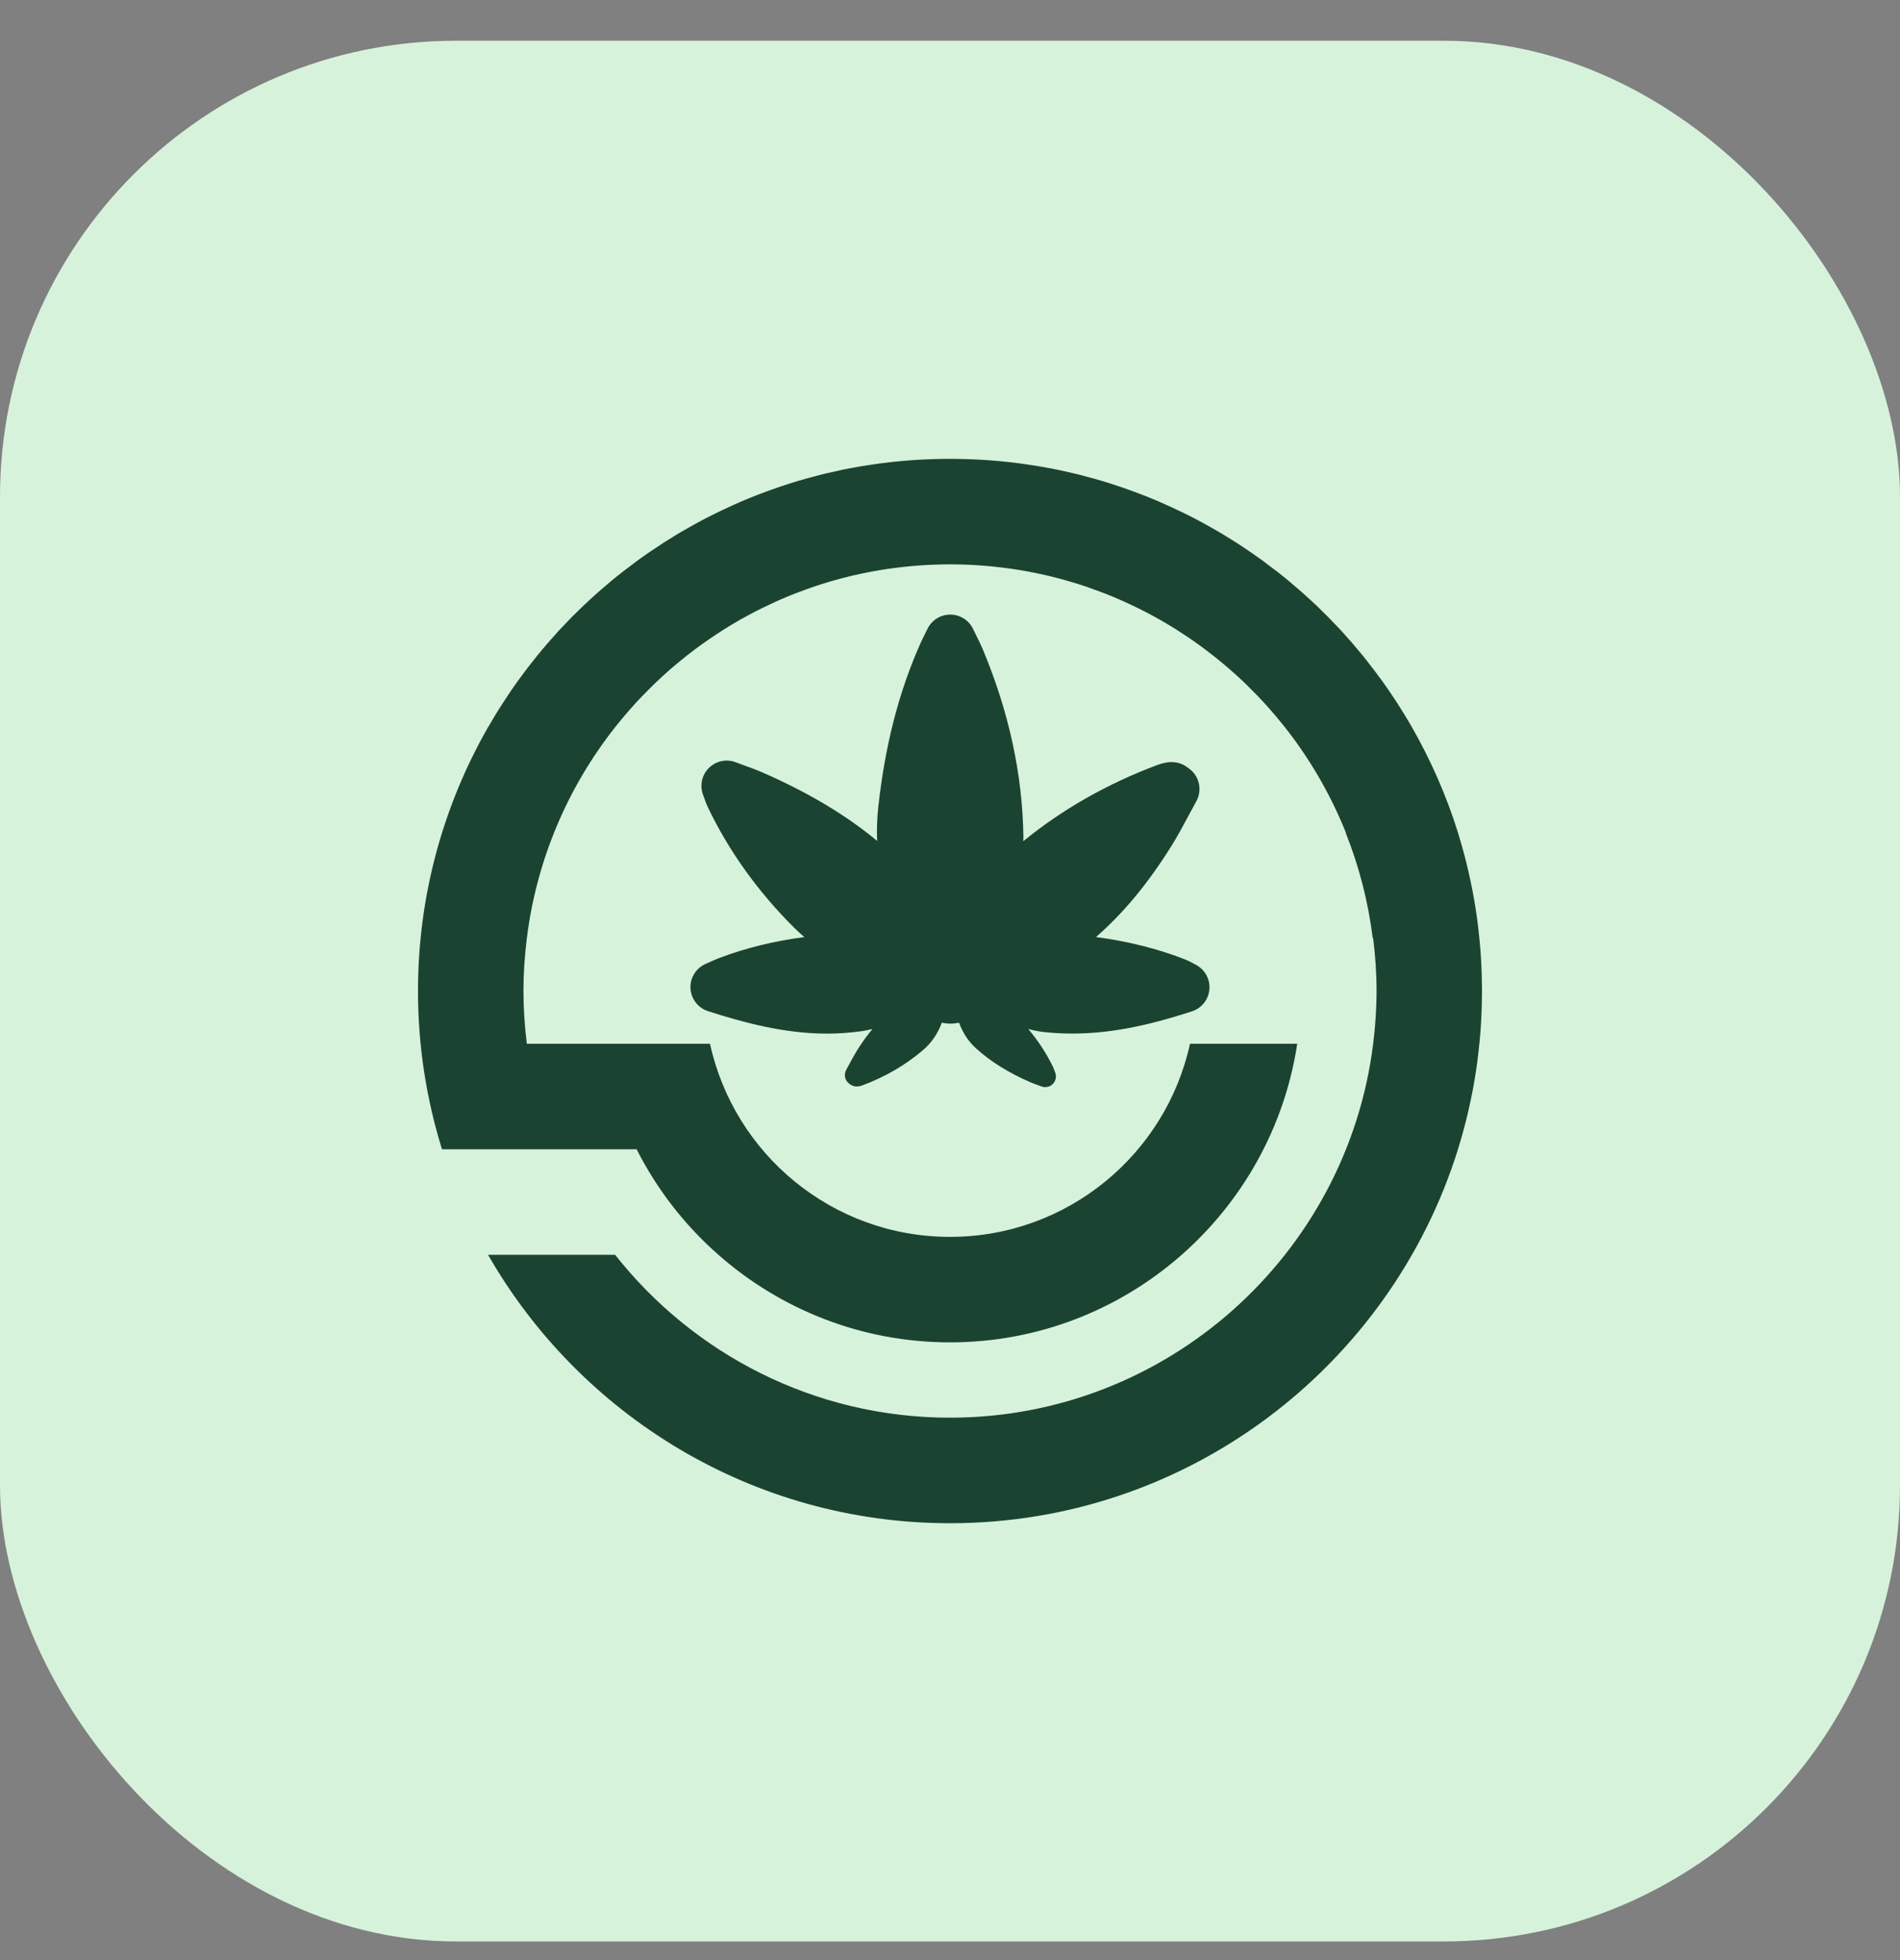 <svg width="32" height="33" viewBox="0 0 32 33" fill="none" xmlns="http://www.w3.org/2000/svg">
<rect x="0" y="0" width="32" height="33" fill="#808080" stroke="none"/>
<rect y="0.686" width="32" height="32" rx="7.68" fill="#D7F2DB"/>
<path d="M24.954 16.377C24.953 16.351 24.952 16.326 24.951 16.3C24.947 16.199 24.942 16.099 24.934 15.999C24.934 15.995 24.933 15.992 24.933 15.988C24.925 15.891 24.916 15.794 24.905 15.698C24.902 15.67 24.899 15.642 24.896 15.614C24.885 15.522 24.873 15.43 24.859 15.339C24.857 15.324 24.854 15.31 24.852 15.295C24.839 15.208 24.823 15.123 24.808 15.037C24.802 15.005 24.795 14.972 24.789 14.94C24.773 14.862 24.757 14.784 24.739 14.706C24.732 14.673 24.724 14.64 24.716 14.607C24.7 14.536 24.682 14.466 24.663 14.395C24.653 14.357 24.643 14.319 24.632 14.282C24.615 14.218 24.596 14.155 24.577 14.093C24.57 14.069 24.564 14.044 24.556 14.02H24.556C24.361 13.396 24.099 12.801 23.78 12.243C23.778 12.241 23.777 12.238 23.776 12.236C23.733 12.161 23.688 12.087 23.643 12.013C23.631 11.993 23.618 11.973 23.605 11.952C23.57 11.896 23.535 11.841 23.499 11.786C23.484 11.764 23.471 11.743 23.456 11.722C23.411 11.654 23.365 11.586 23.317 11.519C23.315 11.515 23.312 11.511 23.309 11.506C23.258 11.435 23.205 11.364 23.152 11.294C23.139 11.276 23.125 11.258 23.111 11.241C23.07 11.187 23.028 11.133 22.985 11.079C22.971 11.062 22.956 11.044 22.942 11.026C22.831 10.89 22.716 10.757 22.597 10.627C22.582 10.611 22.567 10.595 22.552 10.579C22.504 10.528 22.456 10.478 22.408 10.429C22.393 10.414 22.378 10.398 22.363 10.383C22.301 10.32 22.238 10.258 22.174 10.196C22.173 10.196 22.173 10.196 22.173 10.196C22.11 10.136 22.045 10.077 21.98 10.019C21.964 10.004 21.947 9.989 21.931 9.974C21.878 9.928 21.825 9.882 21.771 9.837C21.756 9.824 21.741 9.811 21.726 9.798C21.658 9.741 21.589 9.685 21.519 9.631C21.513 9.626 21.508 9.622 21.502 9.618C21.438 9.568 21.374 9.52 21.309 9.472C21.291 9.458 21.272 9.444 21.253 9.43C21.196 9.389 21.138 9.348 21.08 9.308C21.065 9.298 21.049 9.286 21.033 9.276C20.96 9.226 20.887 9.177 20.812 9.129C20.802 9.123 20.791 9.116 20.781 9.11C20.717 9.069 20.652 9.03 20.587 8.99C20.566 8.978 20.545 8.966 20.524 8.953C20.463 8.917 20.401 8.882 20.339 8.848C20.323 8.839 20.307 8.83 20.291 8.821C20.214 8.778 20.136 8.737 20.057 8.697C20.042 8.689 20.027 8.682 20.013 8.675C19.948 8.642 19.883 8.611 19.817 8.58C19.794 8.569 19.772 8.558 19.749 8.548C19.683 8.517 19.618 8.488 19.551 8.459C19.535 8.452 19.52 8.445 19.504 8.438C19.423 8.404 19.341 8.37 19.258 8.338C19.24 8.331 19.221 8.324 19.203 8.317C19.137 8.292 19.072 8.267 19.006 8.244C18.981 8.235 18.956 8.226 18.932 8.218C18.862 8.193 18.791 8.17 18.72 8.147C18.706 8.143 18.691 8.138 18.677 8.133C18.592 8.106 18.506 8.081 18.421 8.057C18.399 8.051 18.378 8.046 18.356 8.04C18.29 8.022 18.223 8.004 18.156 7.987C18.13 7.981 18.104 7.975 18.078 7.968C18.003 7.95 17.927 7.934 17.851 7.917C17.838 7.915 17.826 7.912 17.814 7.909C17.726 7.891 17.637 7.875 17.549 7.859C17.524 7.855 17.5 7.851 17.476 7.847C17.409 7.836 17.341 7.825 17.273 7.816C17.246 7.812 17.219 7.808 17.192 7.804C17.11 7.793 17.027 7.783 16.944 7.774C16.936 7.773 16.928 7.773 16.92 7.772C16.829 7.762 16.738 7.755 16.646 7.748C16.62 7.746 16.594 7.745 16.568 7.743C16.499 7.739 16.43 7.735 16.361 7.733C16.334 7.732 16.306 7.73 16.279 7.73C16.186 7.727 16.093 7.725 16 7.725C15.907 7.725 15.814 7.727 15.721 7.73C15.694 7.73 15.667 7.732 15.639 7.733C15.57 7.735 15.501 7.739 15.432 7.743C15.406 7.745 15.38 7.746 15.354 7.748C15.262 7.755 15.171 7.762 15.08 7.772C15.072 7.773 15.064 7.774 15.056 7.774C14.973 7.783 14.89 7.793 14.808 7.804C14.781 7.808 14.754 7.812 14.727 7.816C14.659 7.825 14.591 7.836 14.524 7.847C14.5 7.851 14.476 7.855 14.451 7.859C14.363 7.875 14.274 7.891 14.186 7.909C14.174 7.912 14.162 7.915 14.149 7.918C14.073 7.934 13.998 7.95 13.922 7.968C13.896 7.975 13.87 7.981 13.844 7.987C13.777 8.004 13.711 8.022 13.644 8.04C13.623 8.046 13.601 8.051 13.579 8.057C13.494 8.081 13.408 8.106 13.324 8.133C13.309 8.138 13.294 8.143 13.28 8.147C13.209 8.17 13.138 8.193 13.068 8.218C13.044 8.226 13.019 8.235 12.994 8.244C12.928 8.267 12.863 8.292 12.797 8.317C12.779 8.324 12.76 8.331 12.742 8.338C12.659 8.37 12.578 8.404 12.496 8.438C12.48 8.445 12.465 8.452 12.449 8.459C12.383 8.488 12.317 8.517 12.252 8.548C12.229 8.558 12.206 8.569 12.183 8.58C12.117 8.611 12.052 8.642 11.987 8.675C11.973 8.682 11.958 8.689 11.943 8.697C11.864 8.737 11.787 8.778 11.709 8.821C11.693 8.83 11.677 8.839 11.661 8.848C11.599 8.882 11.537 8.917 11.476 8.953C11.455 8.966 11.434 8.978 11.413 8.99C11.348 9.03 11.283 9.069 11.219 9.11C11.209 9.116 11.198 9.123 11.188 9.129C11.114 9.177 11.04 9.226 10.967 9.276C10.951 9.286 10.935 9.298 10.919 9.308C10.862 9.349 10.804 9.389 10.747 9.43C10.728 9.444 10.71 9.458 10.691 9.472C10.626 9.52 10.562 9.568 10.498 9.618C10.492 9.622 10.487 9.626 10.481 9.631C10.411 9.685 10.342 9.741 10.274 9.798C10.259 9.811 10.244 9.824 10.229 9.837C10.175 9.882 10.122 9.928 10.07 9.974C10.053 9.989 10.036 10.004 10.019 10.019C9.955 10.077 9.89 10.136 9.828 10.196C9.827 10.196 9.827 10.196 9.827 10.196C9.762 10.258 9.699 10.32 9.636 10.383C9.622 10.398 9.607 10.414 9.592 10.428C9.544 10.478 9.496 10.528 9.448 10.579C9.433 10.595 9.418 10.611 9.403 10.627C9.285 10.757 9.169 10.89 9.058 11.026C9.044 11.044 9.029 11.062 9.015 11.08C8.972 11.133 8.93 11.187 8.889 11.24C8.875 11.258 8.861 11.276 8.848 11.294C8.795 11.364 8.742 11.435 8.691 11.506C8.688 11.511 8.686 11.515 8.683 11.519C8.635 11.586 8.589 11.654 8.544 11.722C8.53 11.743 8.516 11.764 8.502 11.786C8.466 11.841 8.43 11.896 8.395 11.952C8.382 11.973 8.37 11.993 8.357 12.013C8.312 12.087 8.268 12.161 8.225 12.236C8.223 12.238 8.222 12.241 8.22 12.243H8.22C7.47 13.553 7.04 15.07 7.04 16.685C7.04 17.612 7.182 18.507 7.444 19.349H9.336H10.722C11.065 20.027 11.534 20.629 12.1 21.126C13.141 22.042 14.507 22.6 16 22.6C18.96 22.6 21.418 20.414 21.848 17.573H20.042C19.636 19.431 17.98 20.824 16 20.824C14.02 20.824 12.364 19.431 11.958 17.573H8.88H8.873C8.837 17.282 8.816 16.985 8.816 16.685C8.816 16.384 8.837 16.087 8.873 15.797C9.038 14.466 9.568 13.247 10.36 12.243C10.367 12.234 10.375 12.225 10.382 12.216C10.428 12.158 10.475 12.102 10.522 12.046C10.545 12.018 10.569 11.991 10.593 11.964C10.644 11.905 10.696 11.847 10.75 11.789C10.776 11.761 10.803 11.734 10.83 11.706C10.865 11.669 10.901 11.632 10.938 11.596C10.967 11.567 10.996 11.538 11.026 11.509C11.079 11.458 11.133 11.408 11.188 11.358C11.221 11.328 11.254 11.299 11.287 11.27C11.324 11.238 11.361 11.207 11.398 11.176C11.447 11.135 11.498 11.094 11.548 11.053C11.587 11.023 11.626 10.993 11.665 10.963C11.7 10.936 11.736 10.909 11.772 10.882C11.827 10.842 11.882 10.803 11.938 10.765C11.977 10.738 12.017 10.711 12.057 10.685C12.098 10.657 12.14 10.631 12.182 10.604C12.216 10.582 12.251 10.56 12.287 10.539C12.352 10.499 12.418 10.461 12.484 10.423C12.519 10.403 12.554 10.384 12.59 10.365C12.643 10.336 12.696 10.309 12.749 10.281C12.79 10.261 12.831 10.24 12.873 10.22C12.932 10.191 12.991 10.163 13.051 10.136C13.084 10.121 13.116 10.107 13.149 10.092C13.225 10.059 13.302 10.027 13.379 9.997C13.406 9.986 13.434 9.976 13.461 9.966C13.525 9.941 13.591 9.918 13.656 9.895C13.682 9.886 13.708 9.877 13.734 9.868C13.817 9.84 13.901 9.814 13.986 9.789C14.013 9.781 14.04 9.774 14.067 9.766C14.149 9.743 14.232 9.721 14.316 9.701C14.329 9.698 14.343 9.694 14.356 9.691C14.444 9.671 14.532 9.652 14.621 9.635C14.645 9.63 14.669 9.625 14.693 9.621C14.785 9.604 14.879 9.588 14.972 9.575C14.99 9.572 15.008 9.57 15.026 9.568C15.112 9.556 15.199 9.546 15.286 9.537C15.303 9.535 15.321 9.533 15.338 9.532C15.435 9.523 15.532 9.516 15.63 9.511C15.652 9.51 15.674 9.509 15.695 9.508C15.796 9.504 15.898 9.501 16 9.501C16.102 9.501 16.204 9.504 16.305 9.508C16.326 9.509 16.348 9.51 16.37 9.511C16.468 9.516 16.565 9.523 16.662 9.532C16.679 9.533 16.697 9.535 16.714 9.537C16.802 9.546 16.888 9.556 16.975 9.568C16.992 9.57 17.01 9.572 17.028 9.575C17.122 9.588 17.215 9.604 17.308 9.621C17.332 9.625 17.355 9.63 17.379 9.635C17.469 9.652 17.558 9.671 17.647 9.692C17.658 9.695 17.67 9.697 17.681 9.7C17.767 9.721 17.851 9.743 17.936 9.767C17.961 9.774 17.987 9.781 18.013 9.789C18.098 9.814 18.184 9.84 18.268 9.868C18.292 9.876 18.316 9.885 18.339 9.893C18.408 9.917 18.477 9.942 18.545 9.968C18.57 9.977 18.594 9.986 18.619 9.996C18.698 10.027 18.777 10.06 18.855 10.094C18.885 10.107 18.914 10.12 18.943 10.133C19.01 10.164 19.077 10.195 19.143 10.227C19.174 10.242 19.204 10.258 19.235 10.273C19.297 10.304 19.358 10.336 19.418 10.369C19.449 10.386 19.48 10.402 19.51 10.42C19.58 10.459 19.65 10.5 19.719 10.542C19.749 10.56 19.777 10.578 19.806 10.596C19.857 10.628 19.907 10.66 19.956 10.693C19.985 10.712 20.014 10.731 20.042 10.75C20.107 10.795 20.172 10.841 20.236 10.888C20.266 10.91 20.296 10.933 20.326 10.956C20.377 10.994 20.427 11.033 20.476 11.072C20.512 11.101 20.547 11.13 20.582 11.159C20.63 11.198 20.676 11.238 20.722 11.278C20.75 11.303 20.778 11.327 20.806 11.352C20.865 11.405 20.923 11.459 20.98 11.514C21.005 11.538 21.029 11.562 21.053 11.587C21.096 11.629 21.138 11.672 21.18 11.715C21.202 11.739 21.225 11.762 21.247 11.786C21.303 11.845 21.357 11.905 21.41 11.967C21.432 11.992 21.454 12.018 21.476 12.043C21.524 12.101 21.572 12.158 21.619 12.217C21.626 12.226 21.633 12.234 21.64 12.243C22.063 12.779 22.41 13.377 22.668 14.02H22.664C22.888 14.581 23.043 15.176 23.12 15.797H23.127C23.163 16.087 23.184 16.384 23.184 16.685C23.184 16.985 23.163 17.282 23.127 17.573C22.688 21.116 19.66 23.868 16 23.868C13.714 23.868 11.677 22.794 10.36 21.126H8.22C9.766 23.823 12.674 25.645 16 25.645C20.014 25.645 23.419 22.993 24.556 19.348L24.556 19.349C24.564 19.325 24.57 19.301 24.577 19.276C24.596 19.214 24.615 19.151 24.632 19.088C24.643 19.05 24.653 19.012 24.663 18.974C24.682 18.904 24.7 18.833 24.716 18.762C24.724 18.729 24.732 18.696 24.739 18.663C24.757 18.585 24.773 18.508 24.789 18.429C24.795 18.397 24.802 18.365 24.808 18.332C24.823 18.247 24.839 18.161 24.852 18.075C24.854 18.06 24.857 18.045 24.859 18.03C24.873 17.939 24.885 17.847 24.896 17.755C24.899 17.727 24.902 17.7 24.905 17.672C24.916 17.575 24.925 17.479 24.933 17.381C24.933 17.377 24.934 17.374 24.934 17.37C24.942 17.27 24.947 17.17 24.951 17.07C24.952 17.044 24.953 17.018 24.954 16.992C24.957 16.89 24.96 16.788 24.96 16.685C24.96 16.582 24.957 16.479 24.954 16.377Z" fill="#1B4332"/>
<path d="M18.062 17.401C18.662 17.401 19.283 17.285 20.077 17.026C20.24 16.973 20.355 16.827 20.369 16.656C20.383 16.485 20.293 16.323 20.141 16.243L20.081 16.211C20.032 16.185 20 16.169 19.967 16.156C19.497 15.971 18.99 15.846 18.459 15.776C18.92 15.373 19.32 14.892 19.716 14.264C19.83 14.084 19.928 13.899 20.023 13.722C20.065 13.644 20.106 13.567 20.148 13.491C20.253 13.301 20.2 13.063 20.023 12.937L19.982 12.908C19.91 12.856 19.818 12.83 19.727 12.83C19.69 12.83 19.654 12.835 19.618 12.843C19.579 12.851 19.54 12.861 19.503 12.875C18.654 13.192 17.892 13.625 17.234 14.163C17.234 14.138 17.237 14.114 17.236 14.088C17.222 13.041 16.991 11.978 16.551 10.929C16.521 10.857 16.486 10.786 16.445 10.705C16.427 10.669 16.408 10.63 16.388 10.588C16.317 10.441 16.169 10.348 16.006 10.347H16.004C15.842 10.347 15.694 10.439 15.622 10.585L15.578 10.673C15.55 10.73 15.528 10.775 15.507 10.82C15.14 11.641 14.906 12.546 14.792 13.589C14.771 13.782 14.765 13.972 14.773 14.157C14.243 13.719 13.61 13.341 12.848 13.008C12.749 12.964 12.65 12.928 12.545 12.89C12.497 12.873 12.445 12.854 12.39 12.833C12.341 12.814 12.29 12.805 12.239 12.805C12.128 12.805 12.02 12.849 11.938 12.93C11.82 13.049 11.782 13.225 11.841 13.382L11.867 13.454C11.888 13.511 11.905 13.555 11.925 13.597C12.278 14.333 12.768 15.016 13.38 15.624C13.434 15.678 13.49 15.727 13.547 15.776C13.036 15.844 12.564 15.958 12.117 16.128C12.073 16.144 12.031 16.163 11.975 16.188L11.885 16.228C11.722 16.299 11.62 16.463 11.629 16.64C11.639 16.817 11.756 16.97 11.925 17.024C12.507 17.211 13.201 17.402 13.928 17.402C14.129 17.402 14.329 17.387 14.523 17.359C14.582 17.35 14.639 17.338 14.694 17.324C14.605 17.43 14.52 17.549 14.435 17.684C14.387 17.761 14.345 17.839 14.305 17.914C14.287 17.947 14.27 17.98 14.252 18.012C14.207 18.093 14.23 18.193 14.305 18.247L14.322 18.259C14.353 18.281 14.392 18.292 14.43 18.292C14.446 18.292 14.461 18.29 14.476 18.287C14.493 18.283 14.509 18.279 14.525 18.273C14.915 18.128 15.261 17.925 15.555 17.671C15.695 17.549 15.795 17.398 15.862 17.219C15.909 17.227 15.957 17.234 16.006 17.234C16.057 17.234 16.105 17.227 16.153 17.219C16.216 17.39 16.308 17.532 16.438 17.65C16.681 17.87 16.977 18.056 17.346 18.217C17.388 18.235 17.429 18.251 17.474 18.267C17.494 18.274 17.516 18.282 17.54 18.291C17.56 18.299 17.582 18.303 17.603 18.303C17.651 18.303 17.697 18.284 17.731 18.25C17.781 18.2 17.797 18.125 17.772 18.058L17.761 18.028C17.752 18.003 17.745 17.985 17.737 17.967C17.627 17.739 17.487 17.524 17.318 17.324C17.404 17.347 17.492 17.365 17.585 17.376C17.741 17.392 17.901 17.401 18.062 17.401Z" fill="#1B4332"/>
</svg>

